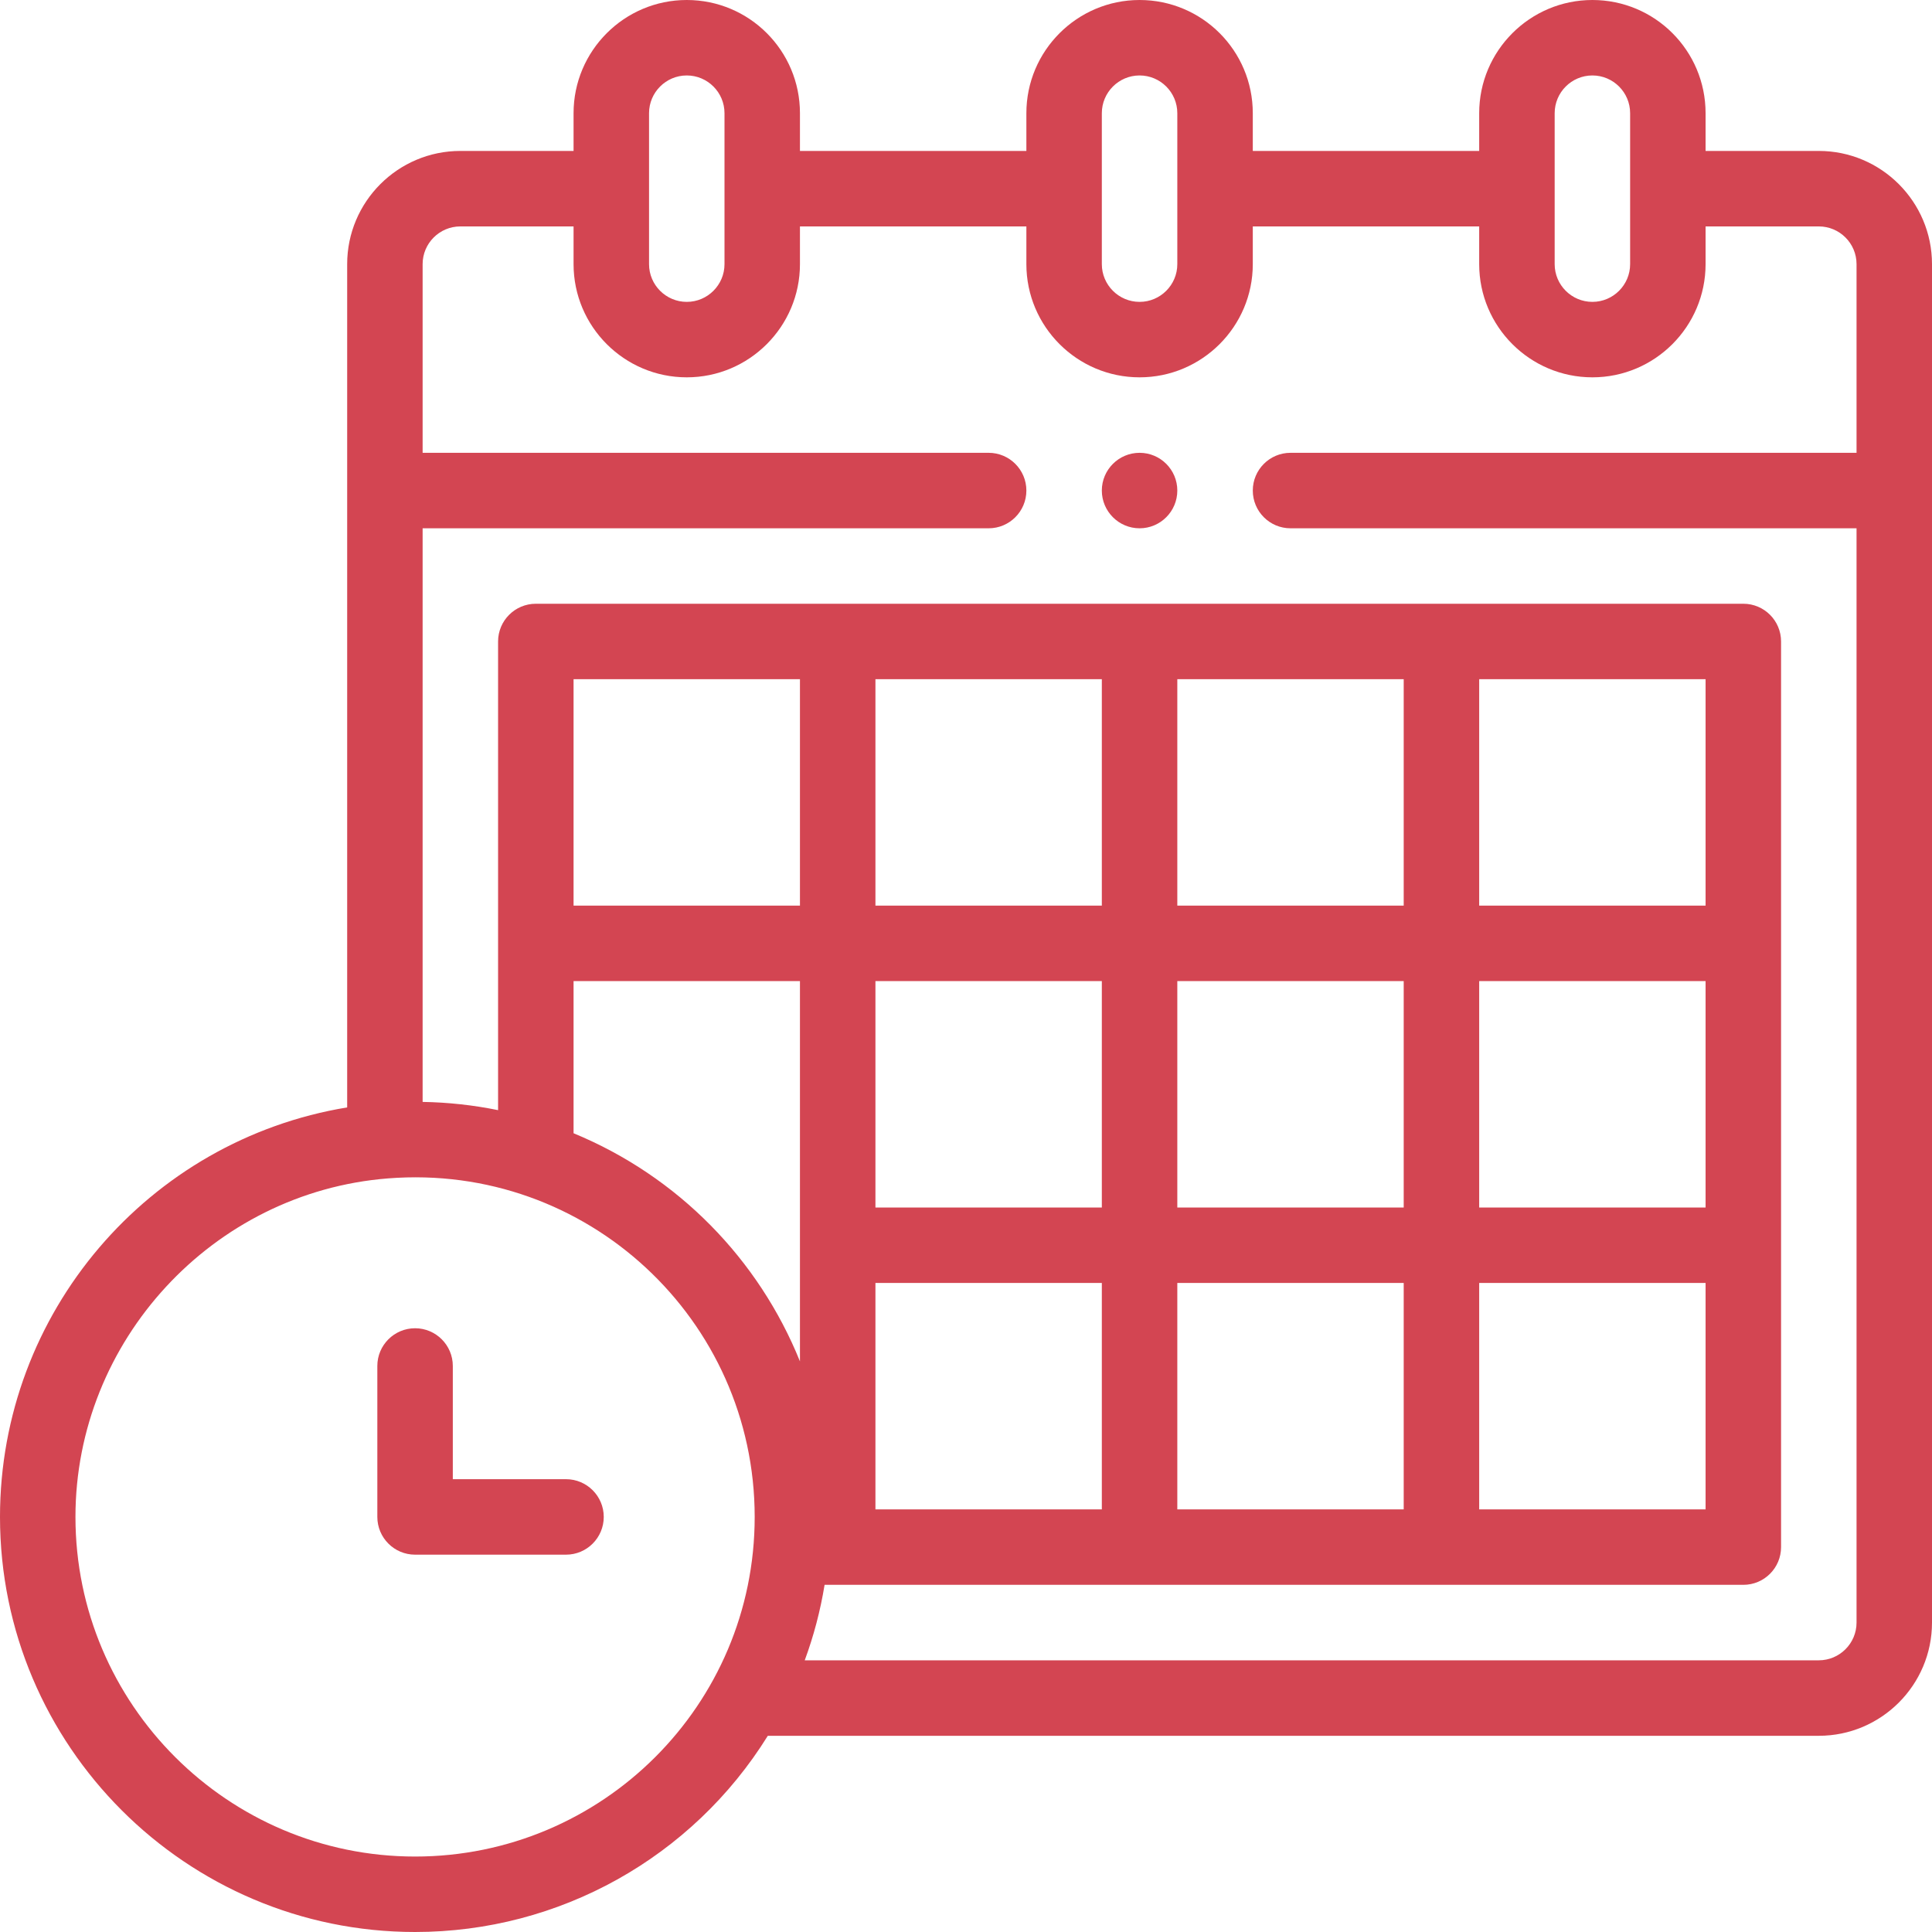<svg width="72" height="72" viewBox="0 0 72 72" fill="none" xmlns="http://www.w3.org/2000/svg">
<path d="M42.469 16.875C41.693 16.875 41.062 17.505 41.062 18.281C41.062 19.057 41.693 19.688 42.469 19.688C43.245 19.688 43.875 19.057 43.875 18.281C43.875 17.505 43.245 16.875 42.469 16.875Z" fill="#D34552"/>
<path d="M67.781 5.625H63.562V4.219C63.562 1.888 61.675 0 59.344 0C57.017 0 55.125 1.892 55.125 4.219V5.625H46.688V4.219C46.688 1.888 44.8 0 42.469 0C40.142 0 38.25 1.892 38.25 4.219V5.625H29.812V4.219C29.812 1.888 27.924 0 25.594 0C23.267 0 21.375 1.892 21.375 4.219V5.625H17.156C14.83 5.625 12.938 7.517 12.938 9.844V41.27C5.528 42.49 0 48.92 0 56.531C0 65.061 6.94 72 15.469 72C20.846 72 25.799 69.221 28.614 64.688H67.781C70.108 64.688 72 62.795 72 60.469V9.844C72 7.517 70.108 5.625 67.781 5.625ZM57.938 4.219C57.938 3.443 58.568 2.812 59.344 2.812C60.12 2.812 60.75 3.443 60.75 4.219V9.844C60.75 10.619 60.119 11.25 59.344 11.25C58.568 11.25 57.938 10.619 57.938 9.844V4.219ZM41.062 4.219C41.062 3.443 41.693 2.812 42.469 2.812C43.245 2.812 43.875 3.443 43.875 4.219V9.844C43.875 10.619 43.244 11.25 42.469 11.25C41.693 11.25 41.062 10.619 41.062 9.844V4.219ZM24.188 4.219C24.188 3.443 24.818 2.812 25.594 2.812C26.37 2.812 27 3.443 27 4.219V9.844C27 10.619 26.369 11.25 25.594 11.25C24.818 11.25 24.188 10.619 24.188 9.844V4.219ZM15.469 69.188C8.49 69.188 2.812 63.51 2.812 56.531C2.812 49.973 7.926 44.431 14.455 43.916C21.868 43.327 28.125 49.176 28.125 56.531C28.125 63.549 22.434 69.188 15.469 69.188ZM41.062 25.312V33.75H32.625V25.312H41.062ZM52.312 25.312V33.75H43.875V25.312H52.312ZM63.562 25.312V33.75H55.125V25.312H63.562ZM43.875 56.25V47.812H52.312V56.25H43.875ZM32.625 56.25V47.812H41.062V56.25H32.625ZM21.375 36.562H29.812V50.735C28.282 46.942 25.278 43.843 21.375 42.233V36.562ZM63.562 45H55.125V36.562H63.562V45ZM52.312 45H43.875V36.562H52.312V45ZM41.062 45H32.625V36.562H41.062V45ZM55.125 47.812H63.562V56.25H55.125V47.812ZM29.812 33.75H21.375V25.312H29.812V33.75ZM67.781 61.875H29.99C30.326 60.964 30.573 60.025 30.73 59.062H64.969C65.746 59.062 66.375 58.433 66.375 57.656V23.906C66.375 23.13 65.746 22.5 64.969 22.5H19.969C19.192 22.5 18.562 23.13 18.562 23.906V41.372C17.64 41.184 16.7 41.081 15.75 41.065V19.688H36.844C37.62 19.688 38.25 19.058 38.25 18.281C38.25 17.505 37.62 16.875 36.844 16.875H15.75V9.844C15.75 9.068 16.381 8.438 17.156 8.438H21.375V9.844C21.375 12.17 23.267 14.062 25.594 14.062C27.92 14.062 29.812 12.17 29.812 9.844V8.438H38.25V9.844C38.25 12.17 40.142 14.062 42.469 14.062C44.795 14.062 46.688 12.17 46.688 9.844V8.438H55.125V9.844C55.125 12.17 57.017 14.062 59.344 14.062C61.67 14.062 63.562 12.17 63.562 9.844V8.438H67.781C68.557 8.438 69.188 9.068 69.188 9.844V16.875H48.094C47.317 16.875 46.688 17.505 46.688 18.281C46.688 19.058 47.317 19.688 48.094 19.688H69.188V60.469C69.188 61.244 68.557 61.875 67.781 61.875Z" fill="#D34552"/>
<path d="M21.094 55.125H16.875V50.906C16.875 50.13 16.245 49.5 15.469 49.5C14.692 49.5 14.062 50.13 14.062 50.906V56.531C14.062 57.308 14.692 57.938 15.469 57.938H21.094C21.87 57.938 22.5 57.308 22.5 56.531C22.5 55.755 21.87 55.125 21.094 55.125Z" fill="#D34552"/>
</svg>
